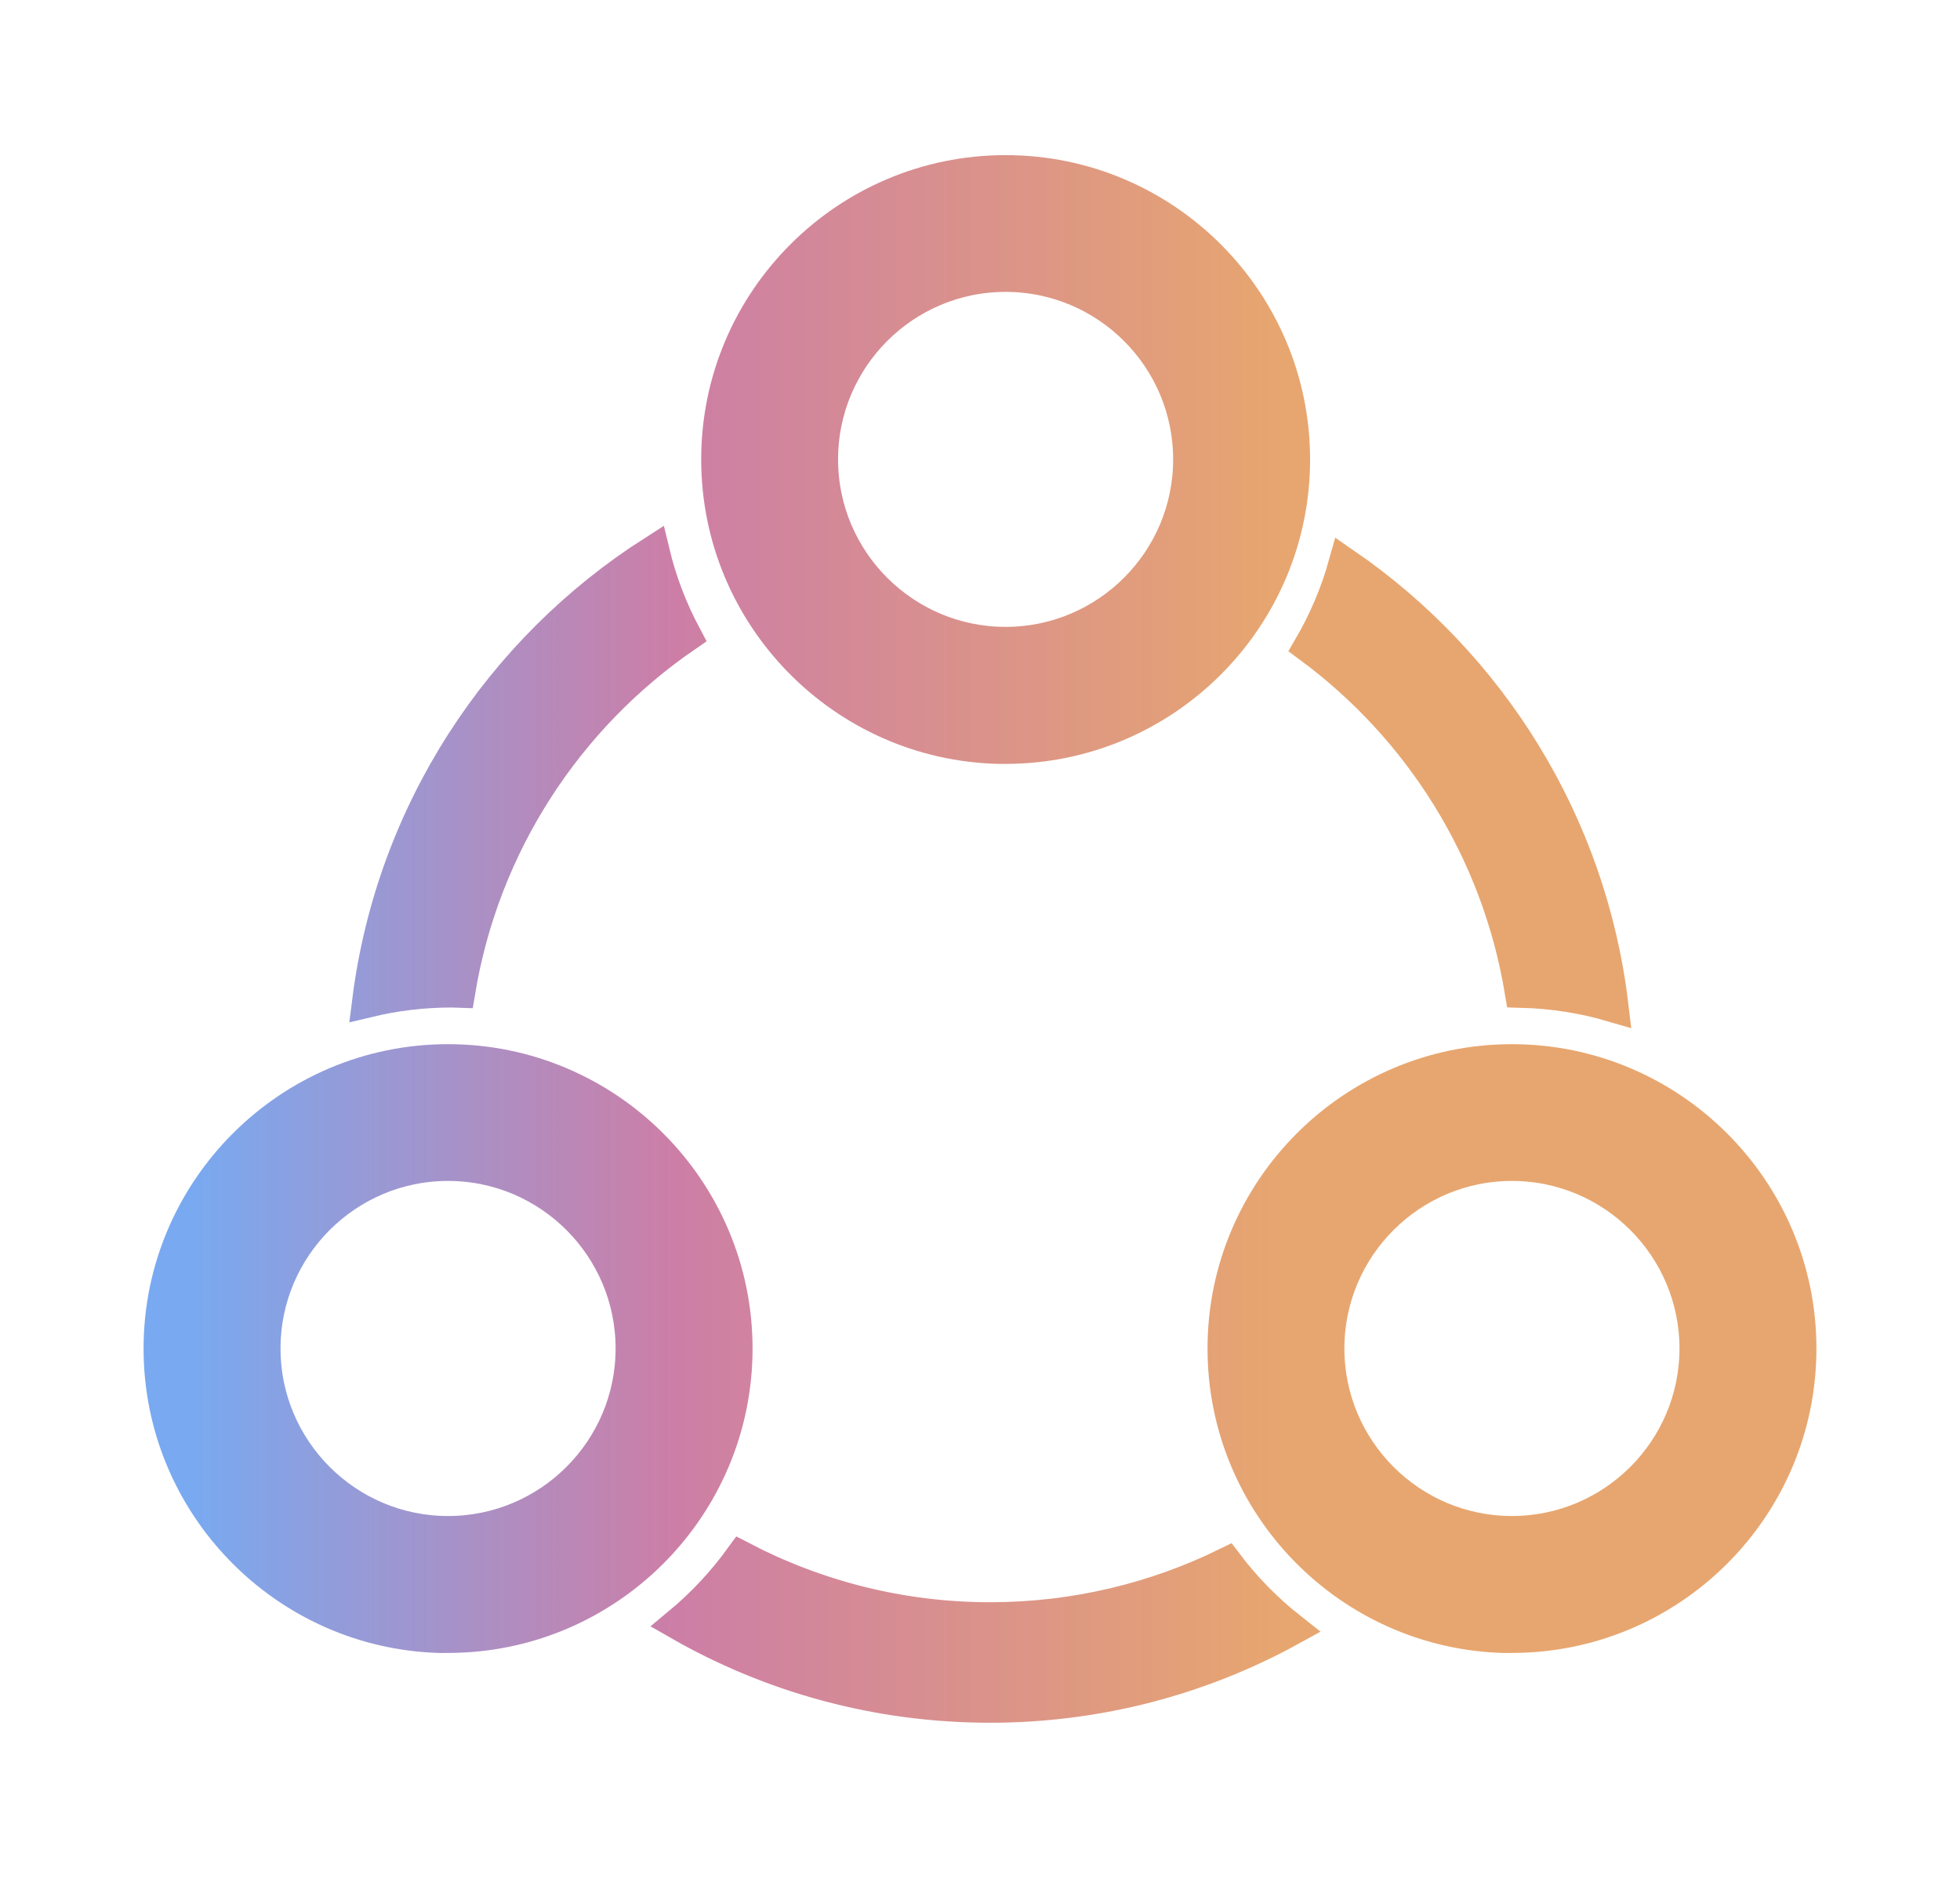 <svg width="24" height="23" viewBox="0 0 24 23" fill="none" xmlns="http://www.w3.org/2000/svg">
<path d="M18.513 12.989C16.568 12.989 14.986 14.572 14.986 16.517C14.986 18.435 16.523 20 18.429 20.046L18.513 20.045C20.459 20.045 22.042 18.463 22.042 16.517C22.042 14.572 20.459 12.989 18.513 12.989ZM18.513 18.768C17.272 18.768 16.262 17.758 16.262 16.516C16.262 15.274 17.272 14.264 18.513 14.264C19.755 14.264 20.765 15.274 20.765 16.516C20.765 17.758 19.755 18.768 18.513 18.768ZM5.486 12.989C3.541 12.989 1.958 14.572 1.958 16.517C1.958 18.435 3.495 20 5.402 20.046L5.486 20.045C7.432 20.045 9.015 18.463 9.015 16.517C9.015 14.572 7.432 12.989 5.486 12.989ZM5.486 18.768C4.245 18.768 3.235 17.758 3.235 16.516C3.235 15.274 4.245 14.264 5.486 14.264C6.728 14.264 7.738 15.274 7.738 16.516C7.738 17.758 6.728 18.768 5.486 18.768ZM12.229 9.156L12.313 9.156C14.259 9.156 15.842 7.573 15.842 5.628C15.842 3.682 14.259 2.1 12.313 2.1C10.368 2.1 8.786 3.682 8.786 5.627C8.786 7.545 10.323 9.111 12.229 9.156H12.229ZM12.313 3.375C13.555 3.375 14.565 4.385 14.565 5.627C14.565 6.868 13.555 7.878 12.313 7.878C11.072 7.878 10.062 6.868 10.062 5.627C10.062 4.385 11.072 3.375 12.313 3.375ZM5.62 12.143C5.919 10.34 6.946 8.785 8.392 7.791C8.218 7.465 8.086 7.119 8 6.76C6.124 7.958 4.804 9.948 4.512 12.26C4.838 12.182 5.177 12.14 5.527 12.14C5.558 12.14 5.589 12.142 5.62 12.143ZM18.625 12.143C19.011 12.153 19.385 12.212 19.74 12.316C19.473 10.073 18.239 8.129 16.467 6.909C16.368 7.263 16.224 7.604 16.039 7.922C17.387 8.919 18.34 10.419 18.625 12.143ZM15.021 19.153C14.146 19.582 13.163 19.824 12.123 19.824C11.023 19.824 9.988 19.551 9.076 19.075C8.857 19.377 8.602 19.651 8.315 19.889C9.437 20.532 10.737 20.9 12.123 20.9C13.459 20.9 14.715 20.557 15.809 19.955C15.513 19.722 15.248 19.453 15.021 19.153V19.153Z" fill="url(#paint0_linear_9539_137420)" stroke="url(#paint1_linear_9539_137420)" stroke-width="0.4"/>
<defs>
<linearGradient id="paint0_linear_9539_137420" x1="2.372" y1="13.5" x2="15.666" y2="13.5" gradientUnits="userSpaceOnUse">
<stop stop-color="#79A9F0"/>
<stop offset="0.445" stop-color="#CD7EA6"/>
<stop offset="1" stop-color="#E7A66F"/>
</linearGradient>
<linearGradient id="paint1_linear_9539_137420" x1="2.372" y1="13.5" x2="15.666" y2="13.5" gradientUnits="userSpaceOnUse">
<stop stop-color="#79A9F0"/>
<stop offset="0.445" stop-color="#CD7EA6"/>
<stop offset="1" stop-color="#E7A66F"/>
</linearGradient>
</defs>
</svg>
